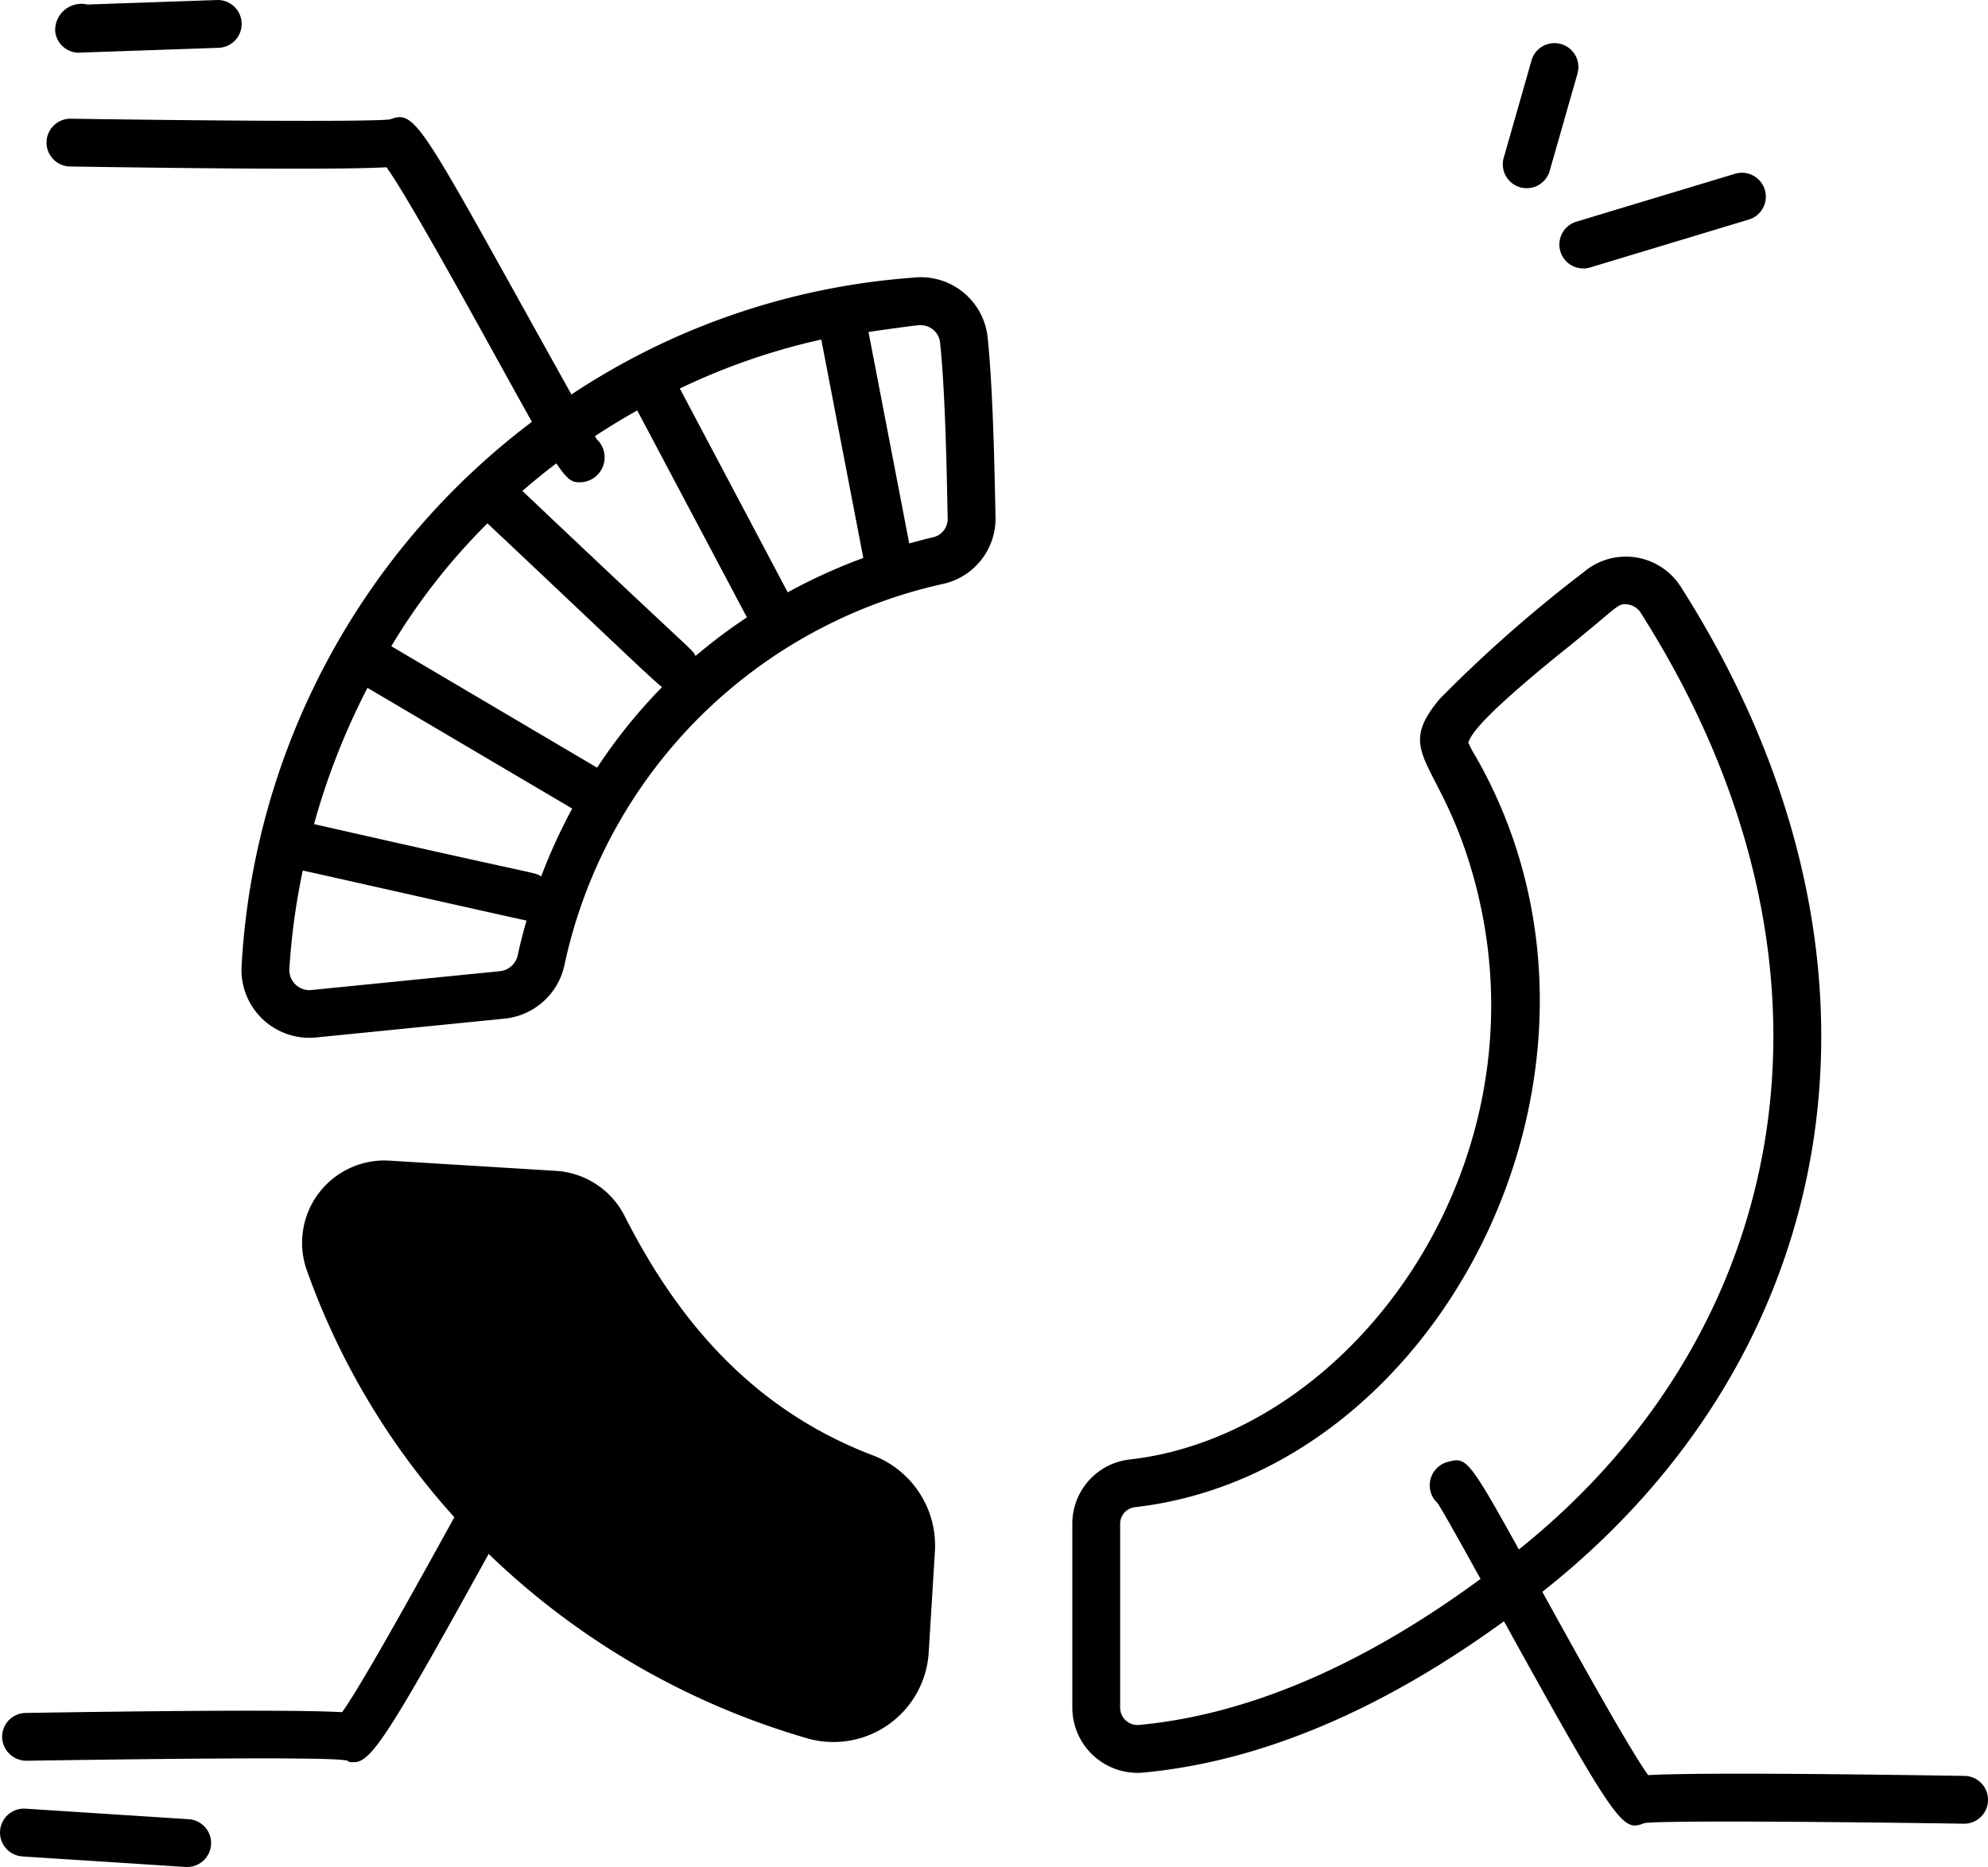 <svg xmlns="http://www.w3.org/2000/svg" width="75.747" height="71.141" viewBox="0 0 75.747 71.141">
  <path id="Path_6202" data-name="Path 6202" d="M70.379,29.582a2.481,2.481,0,0,0-3.722-.564,52.057,52.057,0,0,0-5.46,4.806c-1.805,2.144-.01,2.246,1.256,6.734,3.06,10.828-4.524,21.3-13.09,22.264a2.458,2.458,0,0,0-2.178,2.449v7A2.486,2.486,0,0,0,49.9,74.75c4.434-.418,9.044-2.357,13.731-5.765,4.409,7.98,4.534,8,5.354,7.69.711-.108,7.839-.043,12.165.024a.911.911,0,0,0,.028-1.822c-8.16-.126-11.006-.088-12.053-.029-.718-1-2.671-4.518-4.032-6.984C76.774,58.642,79.261,43.545,70.379,29.582ZM49.727,72.936a.663.663,0,0,1-.72-.66v-7a.637.637,0,0,1,.56-.638C61.335,63.3,69.254,47.675,62.53,35.991a2.955,2.955,0,0,1-.261-.505c.118-.122-.124-.464,3.711-3.546,2.068-1.663,1.966-1.751,2.373-1.7a.7.7,0,0,1,.488.317c8.465,13.306,5.882,27.265-4.641,35.692-1.948-3.52-2.018-3.517-2.709-3.337a.922.922,0,0,0-.386,1.574c.244.382.928,1.609,1.634,2.885C58.258,70.669,53.889,72.543,49.727,72.936ZM8.1,12.626a.911.911,0,0,0,.9.925c8.157.126,11,.089,12.054.029,1,1.391,4.313,7.523,5.54,9.7a27.914,27.914,0,0,0-11.062,20.74,2.587,2.587,0,0,0,2.833,2.72l7.205-.72a2.6,2.6,0,0,0,2.27-2.068A18.933,18.933,0,0,1,42.287,29.45a2.547,2.547,0,0,0,1.971-2.543c-.037-1.912-.1-4.928-.3-6.848a2.564,2.564,0,0,0-2.874-2.269A27.1,27.1,0,0,0,28.1,22.238c-5.735-10.282-5.892-10.872-6.9-10.484-.712.108-7.839.043-12.165-.024H9.014A.911.911,0,0,0,8.1,12.626ZM24.9,27.15c3.825,3.592,6.353,6.032,6.653,6.238a20.514,20.514,0,0,0-2.475,3.071l-7.841-4.628A23.817,23.817,0,0,1,24.9,27.15Zm.491,17.062-7.206.72a.764.764,0,0,1-.832-.808,25.61,25.61,0,0,1,.511-3.747c1.846.413,8.358,1.881,8.525,1.907-.122.426-.235.855-.328,1.288A.778.778,0,0,1,25.39,44.212ZM26.949,40.6c-.346-.183.49.091-8.656-1.991a26.824,26.824,0,0,1,2.036-5.192l7.8,4.6A21.229,21.229,0,0,0,26.949,40.6Zm14.458-21a.74.74,0,0,1,.739.655c.2,1.9.257,5.017.289,6.693a.718.718,0,0,1-.541.729c-.31.068-.616.156-.923.239l-1.552-8.058C39.621,19.823,41.263,19.593,41.407,19.593Zm-3.786.552,1.6,8.316a21.211,21.211,0,0,0-2.88,1.309L32.23,22.011A24.914,24.914,0,0,1,37.62,20.145Zm-7.011,2.7,4.176,7.879a20.74,20.74,0,0,0-1.955,1.47c-.192-.324.357.307-6.6-6.288.419-.362.849-.713,1.293-1.049.377.565.584.718.819.718a.949.949,0,0,0,.725-1.635c-.019-.03-.049-.079-.073-.12Q29.786,23.305,30.609,22.846ZM7.333,74.3c15.181-.231,11.513.054,12.487.054.663,0,1.387-1.167,5.126-7.935a29.144,29.144,0,0,0,12.028,6.994,3.637,3.637,0,0,0,4.739-3.24l.238-3.884a3.679,3.679,0,0,0-2.409-3.642c-4.62-1.776-7.447-5.221-9.415-9.105a3.153,3.153,0,0,0-2.607-1.719l-6.356-.39A3.138,3.138,0,0,0,18,55.562a28.065,28.065,0,0,0,5.639,9.459c-1.358,2.462-3.516,6.368-4.277,7.428-1.049-.059-3.894-.1-12.054.029a.911.911,0,0,0-.9.925A.926.926,0,0,0,7.333,74.3ZM7.18,77.947c7.09.453,6.129.4,6.259.4a.911.911,0,0,0,.058-1.821l-6.2-.4a.911.911,0,1,0-.116,1.819ZM9.367,9.212l5.288-.183a.911.911,0,0,0-.063-1.821l-4.935.171A1,1,0,0,0,8.431,8.416a.911.911,0,0,0,.9.8Zm56.44-.326a.909.909,0,0,0-1.126.626l-1.05,3.676a.911.911,0,1,0,1.751.5l1.05-3.676A.91.91,0,0,0,65.807,8.886Zm6.639,4.939L66.4,15.651a.911.911,0,1,0,.527,1.744l6.044-1.825a.911.911,0,0,0-.527-1.744Z" transform="translate(-6.327 -7.207)"/>
</svg>
